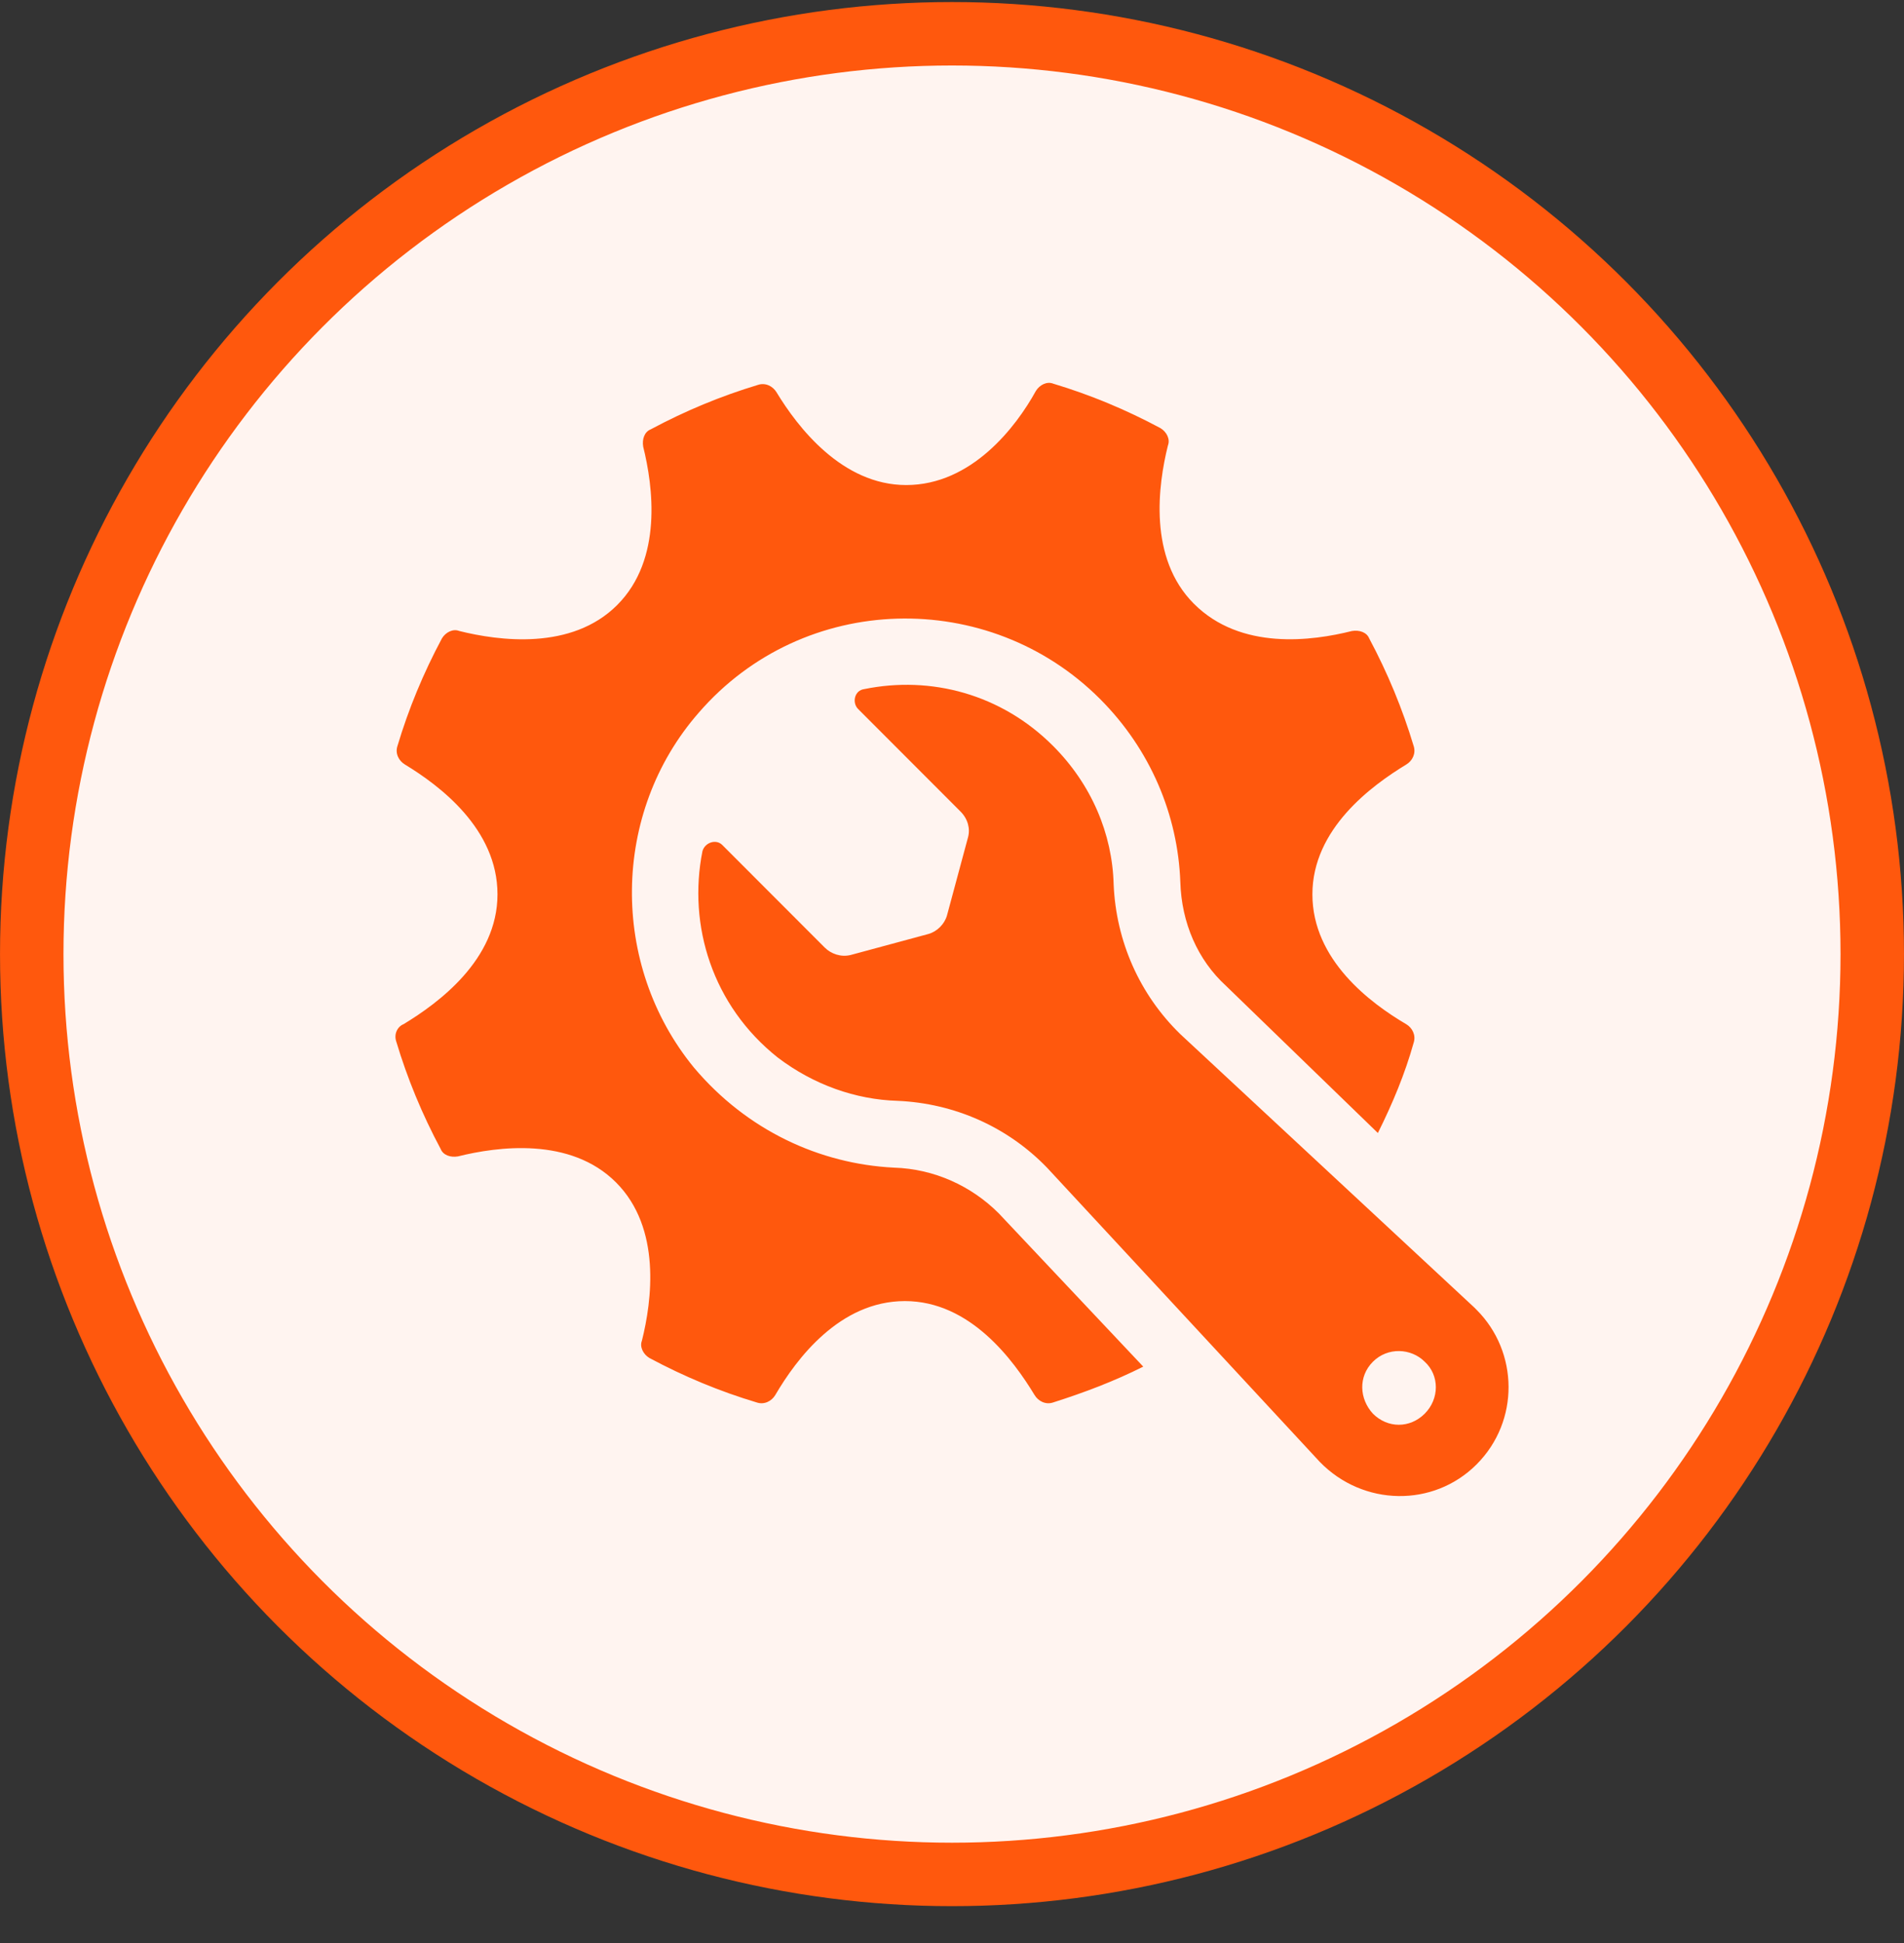<svg xmlns="http://www.w3.org/2000/svg" fill="none" viewBox="0 0 49 50" height="50" width="49">
<rect x="0" y="0" width="49" height="50" fill="#333333" stroke="none"/>
<circle stroke-width="1.633" stroke="#FF580D" fill="#FFF4F0" r="23.683" cy="24.552" cx="24.5"></circle>
<path fill="#FF580D" d="M34.792 16.238C34.983 16.206 35.173 16.27 35.237 16.429C35.713 17.32 36.094 18.243 36.381 19.197C36.444 19.389 36.349 19.579 36.19 19.674C35.3 20.215 33.775 21.329 33.775 23.015C33.775 24.701 35.268 25.815 36.19 26.356C36.349 26.451 36.444 26.642 36.381 26.833C36.159 27.628 35.841 28.391 35.46 29.156L31.552 25.369C30.82 24.7 30.407 23.746 30.376 22.697C30.313 20.98 29.614 19.293 28.311 17.988C25.451 15.124 20.685 15.22 17.984 18.338C15.727 20.915 15.695 24.828 17.856 27.469C19.223 29.092 21.097 29.951 23.003 30.047C24.052 30.079 25.005 30.524 25.704 31.224L29.422 35.168C28.66 35.55 27.896 35.837 27.102 36.09C26.911 36.154 26.721 36.058 26.625 35.899C26.085 35.008 24.973 33.481 23.289 33.481C21.604 33.481 20.492 34.976 19.952 35.899C19.857 36.058 19.667 36.154 19.476 36.09C18.523 35.805 17.602 35.422 16.712 34.945C16.553 34.849 16.457 34.659 16.52 34.5C16.775 33.482 17.029 31.604 15.853 30.427C14.677 29.25 12.802 29.505 11.785 29.758C11.594 29.791 11.404 29.726 11.341 29.567C10.864 28.676 10.483 27.754 10.197 26.799C10.133 26.608 10.229 26.418 10.388 26.354C11.278 25.814 12.803 24.7 12.803 23.014C12.803 21.327 11.31 20.213 10.42 19.673C10.261 19.577 10.165 19.387 10.229 19.196C10.514 18.241 10.897 17.319 11.373 16.428C11.469 16.269 11.659 16.173 11.818 16.237C12.834 16.491 14.71 16.746 15.885 15.568C17.06 14.391 16.806 12.513 16.553 11.495C16.52 11.304 16.585 11.114 16.744 11.05C17.634 10.573 18.555 10.191 19.508 9.904C19.699 9.841 19.889 9.937 19.985 10.096C20.525 10.987 21.669 12.482 23.321 12.482C25.005 12.482 26.148 10.987 26.657 10.063C26.753 9.904 26.943 9.809 27.102 9.872C28.055 10.158 28.976 10.541 29.866 11.018C30.025 11.114 30.12 11.304 30.057 11.463C29.803 12.481 29.548 14.359 30.725 15.536C31.933 16.747 33.776 16.493 34.792 16.238ZM28.66 22.76C28.723 24.224 29.327 25.591 30.375 26.611L37.938 33.643L38.001 33.706C39.081 34.787 39.113 36.569 38.001 37.683C36.889 38.797 35.078 38.764 33.966 37.62L26.944 30.046C25.928 28.996 24.561 28.392 23.099 28.328C22.019 28.296 20.938 27.914 20.017 27.215C18.333 25.879 17.697 23.811 18.078 21.902C18.142 21.679 18.428 21.584 18.587 21.743L21.225 24.384C21.384 24.543 21.638 24.638 21.892 24.575L23.895 24.034C24.117 23.971 24.308 23.78 24.371 23.557L24.911 21.552C24.974 21.33 24.911 21.075 24.72 20.884L22.082 18.243C21.924 18.084 21.987 17.766 22.241 17.733C23.956 17.383 25.769 17.86 27.103 19.197C28.087 20.183 28.627 21.455 28.66 22.76ZM36.666 35.042C36.316 34.691 35.713 34.66 35.332 35.042C34.951 35.423 34.982 35.996 35.332 36.378C35.713 36.759 36.285 36.759 36.666 36.378C37.047 35.996 37.047 35.391 36.666 35.042Z"></path>
</svg>
